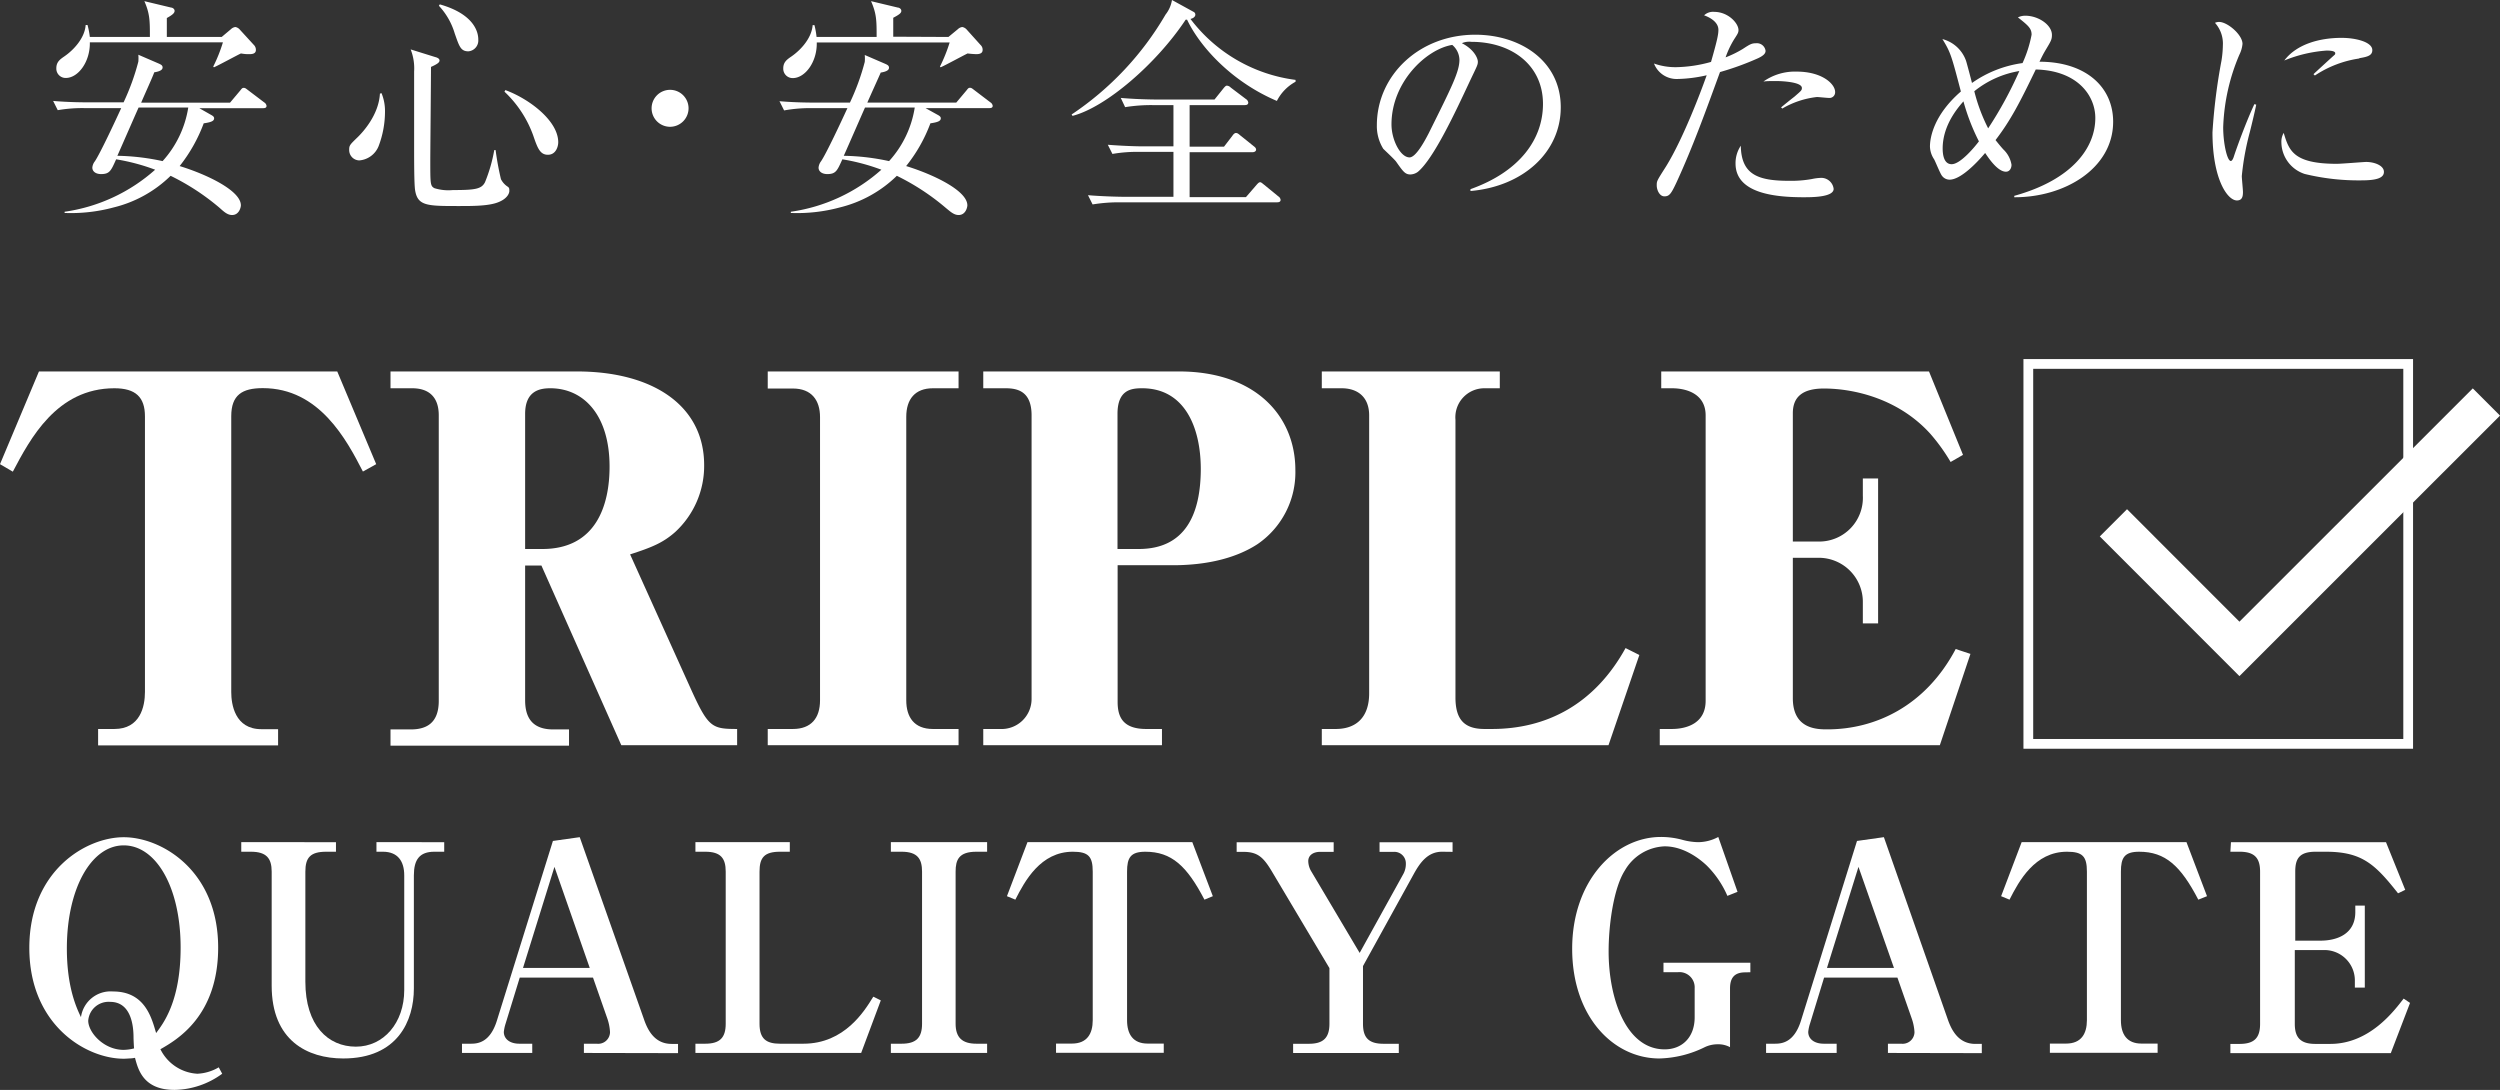 <svg xmlns="http://www.w3.org/2000/svg" viewBox="0 0 389.62 169.86"><rect x="0" y="0" width="389.62" height="169.86" fill="#333333" stroke="none"/><defs><style>.cls-1{fill:#fff;}.cls-2,.cls-3{fill:none;stroke:#fff;stroke-miterlimit:10;}.cls-2{stroke-width:1.52px;}.cls-3{stroke-width:6px;}</style></defs><title>main-title-tqg</title><g id="レイヤー_2" data-name="レイヤー 2"><g id="背景"><path class="cls-1" d="M32.94,17.93c.25.14.43.28.43.5,0,.4-.36.61-1.62.79A24.45,24.45,0,0,1,28,25.88c4.32,1.33,9.54,3.85,9.54,6.12,0,.29-.26,1.51-1.37,1.51-.72,0-1.26-.5-1.94-1.11a36.21,36.21,0,0,0-7.64-5,19.18,19.18,0,0,1-8.89,4.93,25.48,25.48,0,0,1-7.63.86V33a26.92,26.92,0,0,0,14.11-6.55,31.68,31.68,0,0,0-6.08-1.62c-.79,1.76-1,2.3-2.34,2.3-.9,0-1.37-.46-1.37-1a1.83,1.83,0,0,1,.4-1c.82-1.22,3.13-6.16,4.1-8.28H13.21A22.5,22.5,0,0,0,9,17.17l-.72-1.44c2.45.22,5,.22,5.54.22h5.44a36.19,36.19,0,0,0,2.3-6.34,6.16,6.16,0,0,0,0-1.08l3.24,1.4c.21.11.54.22.54.58s-.36.61-1.3.76C23.79,12,22.68,14.4,22,16H35.85l1.58-1.88c.18-.21.29-.43.54-.43s.36.11.69.36l2.52,1.91a.76.76,0,0,1,.36.54c0,.32-.29.36-.54.36H31.06ZM34.55,5.76,36,4.54a1.2,1.2,0,0,1,.68-.33,1.18,1.18,0,0,1,.69.4L39.56,7a1.07,1.07,0,0,1,.32.79c0,.58-.57.65-1,.65s-.68,0-1.33-.11c-.69.32-3.6,1.91-4.21,2.16l-.11-.11a23.65,23.65,0,0,0,1.51-3.78H14c.07,3-1.8,5.55-3.75,5.55a1.45,1.45,0,0,1-1.47-1.52c0-1,.61-1.4,1.29-1.87,1.44-1,3.14-2.84,3.28-4.86h.29A12.12,12.12,0,0,1,14,5.76h9.36c0-2.52,0-3.6-.86-5.58l4.17,1c.18,0,.54.18.54.51S26.92,2.3,26,2.81c0,.47,0,2.52,0,2.95Zm-12.95,11c-.36.79-2.56,5.83-3.31,7.52a35.58,35.58,0,0,1,7.05.83,16.17,16.17,0,0,0,4-8.35Z"/><path class="cls-1" d="M59,22.79A3.55,3.55,0,0,1,56,25a1.61,1.61,0,0,1-1.58-1.66c0-.68.11-.79,1.3-1.94.9-.87,3.31-3.53,3.49-6.81l.25-.07A7.34,7.34,0,0,1,60,17.49,15.17,15.17,0,0,1,59,22.79Zm18.79,8.67c-1.47.65-4,.65-6.23.65-5,0-6.48,0-6.87-2.49-.15-1-.15-4.67-.15-7V11.16A8.07,8.07,0,0,0,64,7.7l3.82,1.19c.28.07.68.22.68.54s-.4.58-1.33,1c0,1.77-.11,13.25-.11,14.55,0,3.7,0,4,.65,4.35a7.35,7.35,0,0,0,2.88.29c3.45,0,4.46-.15,5-1.23a24.12,24.12,0,0,0,1.44-5l.21,0a44.9,44.9,0,0,0,.83,4.53,3,3,0,0,0,1.08,1.19.51.51,0,0,1,.22.5C79.45,30,79.16,30.88,77.79,31.46ZM73,8c-1.23,0-1.44-.83-2.13-2.78A10.81,10.81,0,0,0,68.4.9l.14-.22c6,1.7,6,5,6,5.51A1.69,1.69,0,0,1,73,8ZM85.39,24.12c-1.23,0-1.62-1.05-2.27-2.95a17.45,17.45,0,0,0-4.5-6.88l.14-.25C82.4,15.37,87,18.79,87,22.17,87,22.82,86.65,24.12,85.39,24.12Z"/><path class="cls-1" d="M104.43,19.76a2.88,2.88,0,1,1,2.88-2.88A2.89,2.89,0,0,1,104.43,19.76Z"/><path class="cls-1" d="M146.19,17.93c.25.14.43.28.43.5,0,.4-.36.61-1.62.79a23.92,23.92,0,0,1-3.78,6.66c4.32,1.33,9.54,3.85,9.54,6.12,0,.29-.25,1.51-1.36,1.51-.72,0-1.26-.5-2-1.11a36.38,36.38,0,0,0-7.63-5,19.22,19.22,0,0,1-8.89,4.93,25.51,25.51,0,0,1-7.63.86V33a26.92,26.92,0,0,0,14.11-6.55,31.68,31.68,0,0,0-6.08-1.62c-.8,1.76-1,2.3-2.34,2.3-.9,0-1.37-.46-1.37-1a1.9,1.9,0,0,1,.39-1c.83-1.22,3.14-6.16,4.11-8.28h-5.65a22.66,22.66,0,0,0-4.22.36l-.72-1.44c2.45.22,5,.22,5.55.22h5.43a36.27,36.27,0,0,0,2.31-6.34,6,6,0,0,0,0-1.08l3.24,1.4c.22.11.54.22.54.58s-.36.61-1.29.76c-.29.68-1.41,3.13-2.09,4.68h13.86l1.58-1.88c.18-.21.29-.43.54-.43s.36.11.69.36l2.51,1.91a.76.76,0,0,1,.36.54c0,.32-.28.36-.54.36h-9.93Zm1.62-12.17,1.48-1.22a1.2,1.2,0,0,1,.68-.33,1.21,1.21,0,0,1,.69.4L152.81,7a1,1,0,0,1,.33.79c0,.58-.58.65-1,.65a13.38,13.38,0,0,1-1.34-.11c-.68.32-3.59,1.91-4.21,2.16l-.1-.11A24.62,24.62,0,0,0,148,6.62H127.29c.08,3-1.8,5.55-3.74,5.55a1.46,1.46,0,0,1-1.48-1.52c0-1,.62-1.4,1.3-1.87,1.44-1,3.13-2.84,3.28-4.86h.28a12.75,12.75,0,0,1,.33,1.84h9.36c0-2.52,0-3.6-.87-5.58l4.18,1c.18,0,.54.18.54.51s-.29.57-1.26,1.08c0,.47,0,2.52,0,2.95Zm-13,11c-.36.79-2.55,5.83-3.31,7.52a35.59,35.59,0,0,1,7.06.83,16.1,16.1,0,0,0,4-8.35Z"/><path class="cls-1" d="M199,15.73c-7.06-3-12-8.46-14-12.67h-.21c-4.5,6.8-12.38,13.64-17.64,15l-.14-.22A47.41,47.41,0,0,0,181.65,2.27a4.88,4.88,0,0,0,1-2.27L186,1.84a.47.47,0,0,1,.29.46c0,.18-.15.51-.76.65a24.43,24.43,0,0,0,16.38,9.5v.29A7,7,0,0,0,199,15.73Zm.07,15.8H174.53a25.07,25.07,0,0,0-4.25.33l-.72-1.44c2.48.21,5.22.25,5.54.25h7.78v-7h-5.26a22.51,22.51,0,0,0-4.25.32l-.72-1.43c2.24.18,4.47.25,5.55.25h4.68V16.38H179.6a25.36,25.36,0,0,0-4.25.32l-.68-1.44c2.45.22,5,.25,5.51.25h9.1l1.41-1.76c.21-.25.36-.4.5-.4a.88.88,0,0,1,.61.29l2.38,1.8a.76.76,0,0,1,.36.54c0,.36-.33.4-.54.4h-8.6v6.48h5.36l1.3-1.69c.14-.22.36-.44.53-.44s.29,0,.69.36l2.12,1.7c.18.14.36.28.36.54s-.29.39-.54.39H185.4v7h8.78l1.73-2c.1-.1.28-.32.47-.32s.35.18.64.4l2.2,1.8a.76.76,0,0,1,.36.54C199.58,31.5,199.25,31.53,199,31.53Z"/><path class="cls-1" d="M229.17,29.77l0-.29c7.7-2.74,11.3-7.81,11.3-13.28,0-6.08-4.9-9.68-11.16-9.68a2.88,2.88,0,0,0-1.48.21c1.95,1,2.49,2.38,2.49,2.88s-.11.65-1.23,3c-2.3,4.93-5.68,12.16-8.13,14.18a2.07,2.07,0,0,1-1.15.4c-.83,0-1.15-.47-2.23-2-.26-.36-1.7-1.7-2-2a6.71,6.71,0,0,1-1-3.67c0-7.74,6.56-14.11,15.34-14.11,7,0,13.32,4.07,13.32,11.3C243.25,23.69,237.42,29.05,229.17,29.77ZM226.33,7c-4,.64-9.47,5.76-9.47,12.38,0,2.45,1.41,5.15,2.81,5.15,1,0,2.37-2.56,3-3.78,3.6-7.24,4.78-9.58,4.78-11.45A3.13,3.13,0,0,0,226.33,7Z"/><path class="cls-1" d="M274,9.07a43.59,43.59,0,0,1-5.94,2.16c-2.12,5.8-4.21,11.63-6.8,17.24-.83,1.77-1.11,2.13-1.87,2.13s-1.19-1-1.19-1.7,0-.68,1.44-2.95c2.7-4.35,5.51-11.88,6.16-13.71.1-.29.14-.36.18-.51a22,22,0,0,1-4.57.58,3.78,3.78,0,0,1-3.64-2.41,10,10,0,0,0,3.46.57,21.32,21.32,0,0,0,5.43-.82c1-3.49,1.15-4.32,1.15-5,0-1.47-1.94-2.16-2.23-2.26a2,2,0,0,1,1.58-.54c2.16,0,3.78,1.76,3.78,2.84,0,.4-.14.61-.68,1.44a14.08,14.08,0,0,0-1.33,2.81,16.1,16.1,0,0,0,2.66-1.3c1.15-.75,1.41-.9,2.09-.9a1.36,1.36,0,0,1,1.48,1.19C275.15,8.24,275,8.6,274,9.07Zm7.13,21.67c-4.14,0-10.65-.47-10.65-5.26a4.9,4.9,0,0,1,.82-2.77c.08,4.47,2.6,5.47,7.53,5.47a18.46,18.46,0,0,0,3.56-.28,7.68,7.68,0,0,1,1.48-.18,1.94,1.94,0,0,1,1.9,1.72C285.76,30.74,282.38,30.74,281.12,30.74ZM285,15.26c-.29,0-1.59-.14-1.84-.14a13.68,13.68,0,0,0-5.4,1.8l-.18-.18c.33-.29,1.77-1.44,2.06-1.66,1.07-.93,1.18-1,1.18-1.37,0-1-3.52-1.08-4-1.08-.87,0-1.48,0-2,.08A8.52,8.52,0,0,1,280,11.16c4,0,6,1.94,6,3.17A.88.88,0,0,1,285,15.26Z"/><path class="cls-1" d="M313.92,30.74v-.22C323,28,326.55,23,326.55,18.39c0-3.52-2.8-7.41-9.28-7.56-2.49,5.15-3.89,7.89-6.27,11,.11.14.79,1,1.23,1.47a4.22,4.22,0,0,1,1.26,2.38c0,.54-.29,1.08-.87,1.08-1.33,0-2.77-2.23-3.24-2.92C308,25.48,305.53,28,303.84,28a1.47,1.47,0,0,1-1.19-.61c-.25-.29-1-2.16-1.22-2.56a3.75,3.75,0,0,1-.65-2c0-1.26.5-4.83,4.82-8.57-1.44-5.47-1.58-6.08-2.88-8.17a5.32,5.32,0,0,1,3.67,3.35c.08.18.9,3.31.94,3.49a17.89,17.89,0,0,1,7.88-3.1,19.17,19.17,0,0,0,1.41-4.42c0-1-.54-1.44-2.13-2.7a2.55,2.55,0,0,1,1.16-.26c2,0,4.14,1.41,4.14,3,0,.72-.18,1-.94,2.27-.36.61-.5.86-1,1.9,7.16,0,11.48,3.89,11.48,9.36C329.32,26.28,321.73,30.78,313.92,30.74ZM306,15.8c-2.7,3-3.24,5.62-3.24,7.34,0,.94.18,2.45,1.4,2.45,1.41,0,3.71-2.84,4.25-3.56A32.75,32.75,0,0,1,306,15.8Zm1.69-1.58A27.3,27.3,0,0,0,309.85,20a60.6,60.6,0,0,0,4.86-8.93A15.09,15.09,0,0,0,307.69,14.22Z"/><path class="cls-1" d="M350.64,20.55a41.8,41.8,0,0,0-1.26,6.88c0,.39.18,2.12.18,2.48,0,.61-.07,1.33-.94,1.33-1.47,0-3.81-3.31-3.81-10.61a89.58,89.58,0,0,1,1.4-11.16,16.48,16.48,0,0,0,.22-2.42,4.83,4.83,0,0,0-1.23-3.49,1.5,1.5,0,0,1,.65-.14c1.3,0,3.64,2,3.64,3.42A4.75,4.75,0,0,1,349,8.53a31.38,31.38,0,0,0-2.52,11.3c0,2.49.61,5.26,1.19,5.26.21,0,.39-.43.47-.69.39-1.22,1.9-5.39,3.2-8.17l.29.08C351.43,17.31,350.93,19.4,350.64,20.55ZM368,28.11a35.44,35.44,0,0,1-8.82-1,5.25,5.25,0,0,1-3.63-4.89,2.77,2.77,0,0,1,.36-1.51c.83,2.73,1.47,4.82,8.28,4.82.72,0,4.21-.29,4.57-.29,1.26,0,2.77.54,2.77,1.55S370.22,28.11,368,28.11Zm-.28-19a16.89,16.89,0,0,0-6.95,2.66l-.22-.21c.54-.51,3.17-2.92,3.28-3a.31.31,0,0,0,.11-.28c0-.4-1.12-.4-1.34-.4A21.28,21.28,0,0,0,356,9.43c1.95-2.59,5.58-3.53,8.93-3.53,2.23,0,4.79.65,4.79,1.91C369.72,8.64,369,8.86,367.67,9.07Z"/><rect class="cls-2" x="316.11" y="56.72" width="59.2" height="59.21"/><polyline class="cls-3" points="329.37 81.48 349.01 101.13 387.5 62.65"/><path class="cls-1" d="M15.29,113.61h2.54c4,0,4.76-3.46,4.76-5.77V64.89c0-3-1.46-4.38-4.76-4.38-9,0-13.14,7.91-15.83,13L0,72.34,6.07,57.89H52.56l6.07,14.45-2.07,1.15c-2.54-4.92-6.77-13-15.6-13-3.23,0-4.92,1.07-4.92,4.38v43c0,1.85.54,5.77,4.69,5.77h2.61v2.53H15.29Z"/><path class="cls-1" d="M96.83,116.14l-12.45-28H81.84v21c0,3.07,1.46,4.54,4.38,4.54h2.46v2.53H60.86v-2.53H64c2.31,0,4.38-.85,4.38-4.46V64.73c0-3-1.69-4.22-4.14-4.22H60.86V57.89H89.91c11.83,0,19.83,5.31,19.83,14.6a14,14,0,0,1-4.54,10.45c-1.92,1.69-3.69,2.39-7,3.46l9.68,21.44c2.54,5.53,3.15,5.77,7,5.77v2.53ZM85.76,60.51c-1.61,0-3.92.38-3.92,4V85.56h2.69C92.91,85.56,95,78.72,95,72.72,95,64.73,91,60.51,85.76,60.51Z"/><path class="cls-1" d="M149.39,116.14H119.65v-2.53h3.92c2.85,0,4.23-1.7,4.23-4.46V65c0-2.61-1.31-4.45-4.23-4.45h-3.92V57.89h29.74v2.62h-4c-2.77,0-4.15,1.69-4.15,4.45v44.19c0,2.61,1.23,4.46,4.15,4.46h4Z"/><path class="cls-1" d="M196,84.79c-3.15,2.07-7.61,3.3-13.22,3.3h-8.6v21.29c0,2.3.77,4.23,4.45,4.23h2.46v2.53H153.24v-2.53h2.61a4.68,4.68,0,0,0,4.92-4.69V64.73c0-3.84-2.31-4.22-4.08-4.22h-3.45V57.89h30.5c11.91,0,18.14,6.92,18.14,15.37A13.55,13.55,0,0,1,196,84.79ZM178,60.51c-1.69,0-3.84.23-3.84,4V85.56h3.3c7.3,0,9.68-5.46,9.68-12.53C187.12,66.65,184.66,60.51,178,60.51Z"/><path class="cls-1" d="M250.68,116.14H206v-2.53h2.16c3.45,0,5.22-2.08,5.22-5.54V64.73c0-2.76-1.69-4.22-4.3-4.22H206V57.89h27.74v2.62h-2.38a4.52,4.52,0,0,0-4.53,4.91v43.27c0,3.45,1.38,4.92,4.53,4.92h1.15c8.53,0,16-3.85,20.83-12.61l2.15,1.08Z"/><path class="cls-1" d="M302.32,116.14H258.67v-2.53h1.85c2.53,0,5.3-1,5.3-4.39V64.73c0-3.07-2.54-4.22-5.3-4.22H258.9V57.89h41.73l5.3,13L304,72a29.18,29.18,0,0,0-3.15-4.38c-5-5.54-12-7.07-16.6-7.07-3.23,0-4.84,1.23-4.84,3.84V84.4h4.07a6.81,6.81,0,0,0,6.84-7.14V74.57h2.38V97.16h-2.38V93.93a6.87,6.87,0,0,0-6.84-7h-4.07v21.9c0,4.84,3.84,4.84,5.38,4.84,7.45,0,15.29-3.61,20-12.52l2.3.76Z"/><path class="cls-1" d="M34.63,167.34a12.89,12.89,0,0,1-7.43,2.52c-4.86,0-5.67-3.15-6.16-5a5.43,5.43,0,0,1-.68.09c-.27,0-.63.05-1.08.05-5.89,0-14.71-5.27-14.71-17.28s8.82-17.24,14.71-17.24S34,135.66,34,147.68c0,10.7-6.48,14.4-9,15.84a6.84,6.84,0,0,0,5.76,3.82,7.18,7.18,0,0,0,3.33-1Zm-6.48-19.66c0-9.41-3.83-15.93-8.87-15.93s-8.86,6.7-8.86,16.06c0,6,1.48,9.23,2.2,10.71a4.66,4.66,0,0,1,5-4c4.95,0,6,4.05,6.71,6.48C25.4,159.55,28.15,156.13,28.15,147.68Zm-7.34,14c0-1.57-.27-5.54-3.64-5.54a3.18,3.18,0,0,0-3.42,2.93c0,1.8,2.38,4.55,5.53,4.55a7.1,7.1,0,0,0,1.62-.23C20.86,163.11,20.81,161.94,20.81,161.67Z"/><path class="cls-1" d="M69.23,132.74H67.7c-2.3,0-3.2,1.21-3.2,3.69v17.64c0,5-2.52,10.89-11,10.89-5.58,0-11.16-2.79-11.16-11.34V135.84c0-2.07-.81-3.1-3.24-3.1H37.6v-1.49H52.36v1.49H50.83c-2.48,0-3.24.94-3.24,3.1V153c0,6.84,3.55,10.12,7.87,10.12S63,159.42,63,154.29V136.43c0-2.21-1-3.69-3.33-3.69h-1v-1.49H69.23Z"/><path class="cls-1" d="M91,164.1v-1.44H93a1.84,1.84,0,0,0,2.07-1.8,7.75,7.75,0,0,0-.4-2.07l-2.25-6.43H81l-2.21,7.19a6.51,6.51,0,0,0-.27,1.27c0,1.07.9,1.84,2.43,1.84h2v1.44H72v-1.44h1.35c1,0,3-.09,4.09-3.6l8.73-28,4.18-.59,10,28.35c.58,1.71,1.66,3.87,4.32,3.87h1v1.44Zm-4.59-29-4.9,15.75H91.91Z"/><path class="cls-1" d="M123.09,132.74h-1.53c-2.47,0-3.19.94-3.19,3.1v23.71c0,2.3,1,3.11,3.19,3.11h3.65c6.43,0,9.54-5.13,10.89-7.33l1.17.58-3.06,8.19H108.38v-1.44h1.53c2.29,0,3.19-.95,3.19-3.11V135.84c0-2.07-.76-3.1-3.19-3.1h-1.53v-1.49h14.71Z"/><path class="cls-1" d="M138.84,164.1v-1.44h1.67c2.29,0,3.19-.95,3.19-3.11V135.84c0-2-.72-3.1-3.19-3.1h-1.67v-1.49h15v1.49h-1.67c-2.74,0-3.24,1.26-3.24,3.1v23.71c0,2.12,1,3.11,3.24,3.11h1.67v1.44Z"/><path class="cls-1" d="M187.71,140.21c-2.74-5.27-5.13-7.47-9.22-7.47-2.3,0-2.84.94-2.84,3.1V159c0,2.2.95,3.64,3.2,3.64h2.52v1.44H164.58v-1.44h2.48c2.38,0,3.24-1.57,3.24-3.64V135.84c0-2.38-.68-3.1-3.11-3.1-5,0-7.47,4.54-8.95,7.47l-1.31-.54,3.2-8.42h25.69l3.2,8.42Z"/><path class="cls-1" d="M224.75,132.74c-2.21,0-3.42,1.66-4.41,3.46l-7.92,14.36v9c0,2.08.81,3.11,3.19,3.11H218v1.44H201.53v-1.44H204c2.2,0,3.19-.9,3.19-3.11v-8.68l-9-15.12c-1.35-2.25-2.25-3-4.46-3h-1v-1.49h15.12v1.49h-2.11c-1.08,0-1.85.54-1.85,1.44a3.18,3.18,0,0,0,.45,1.57l7.56,12.74,6.8-12.29a3.28,3.28,0,0,0,.4-1.66,1.79,1.79,0,0,0-1.89-1.8H215v-1.49h11.38v1.49Z"/><path class="cls-1" d="M272,151.54c-1.75,0-2.38.91-2.38,2.53v9.13a3.83,3.83,0,0,0-1.94-.45,4.64,4.64,0,0,0-2,.45,16.8,16.8,0,0,1-7.07,1.76c-7.15,0-13.59-6.49-13.59-17.1s6.71-17.42,13.82-17.42a12.62,12.62,0,0,1,3.37.45,9.92,9.92,0,0,0,2.48.36,6.7,6.7,0,0,0,3.1-.81l3,8.55-1.58.63A15.09,15.09,0,0,0,266,134.9c-.81-.77-3.38-3-6.57-3a7.49,7.49,0,0,0-6.21,3.78c-1.67,2.61-2.52,8.19-2.52,12.6,0,7.29,2.7,15.26,8.73,15.26,2.7,0,4.68-1.85,4.68-5V154a2.37,2.37,0,0,0-2.66-2.48h-2.2v-1.48h13.54v1.48Z"/><path class="cls-1" d="M294.23,164.1v-1.44h2.07a1.85,1.85,0,0,0,2.07-1.8,7.76,7.76,0,0,0-.41-2.07l-2.25-6.43H284.28l-2.2,7.19a5.85,5.85,0,0,0-.27,1.27c0,1.07.9,1.84,2.43,1.84h2v1.44h-11v-1.44h1.35c1,0,3-.09,4.09-3.6l8.73-28,4.19-.59,9.94,28.35c.59,1.71,1.67,3.87,4.32,3.87h1v1.44Zm-4.59-29-4.91,15.75h10.44Z"/><path class="cls-1" d="M342.6,140.21c-2.74-5.27-5.13-7.47-9.22-7.47-2.3,0-2.84.94-2.84,3.1V159c0,2.2.95,3.64,3.2,3.64h2.52v1.44H319.47v-1.44H322c2.38,0,3.24-1.57,3.24-3.64V135.84c0-2.38-.68-3.1-3.11-3.1-5,0-7.47,4.54-8.95,7.47l-1.31-.54,3.2-8.42h25.69l3.2,8.42Z"/><path class="cls-1" d="M347.69,131.25h24.16l3,7.43-1.12.54c-3.56-4.5-5.58-6.48-11.25-6.48h-1.58c-2.56,0-3.19,1.08-3.19,3.1V146.6h3.91c2.57,0,5.45-1,5.45-4.46v-1h1.48v12.78H367v-1.22a4.74,4.74,0,0,0-5-4.63h-4.36v11.51c0,2.12.9,3.11,3.19,3.11h2.34c6.17,0,10-5.22,11.43-7.06l1,.67-3,7.83h-25v-1.44h1.44c2.29,0,3.19-.95,3.19-3.11V135.84c0-2.11-.85-3.1-3.19-3.1h-1.44Z"/></g></g></svg>